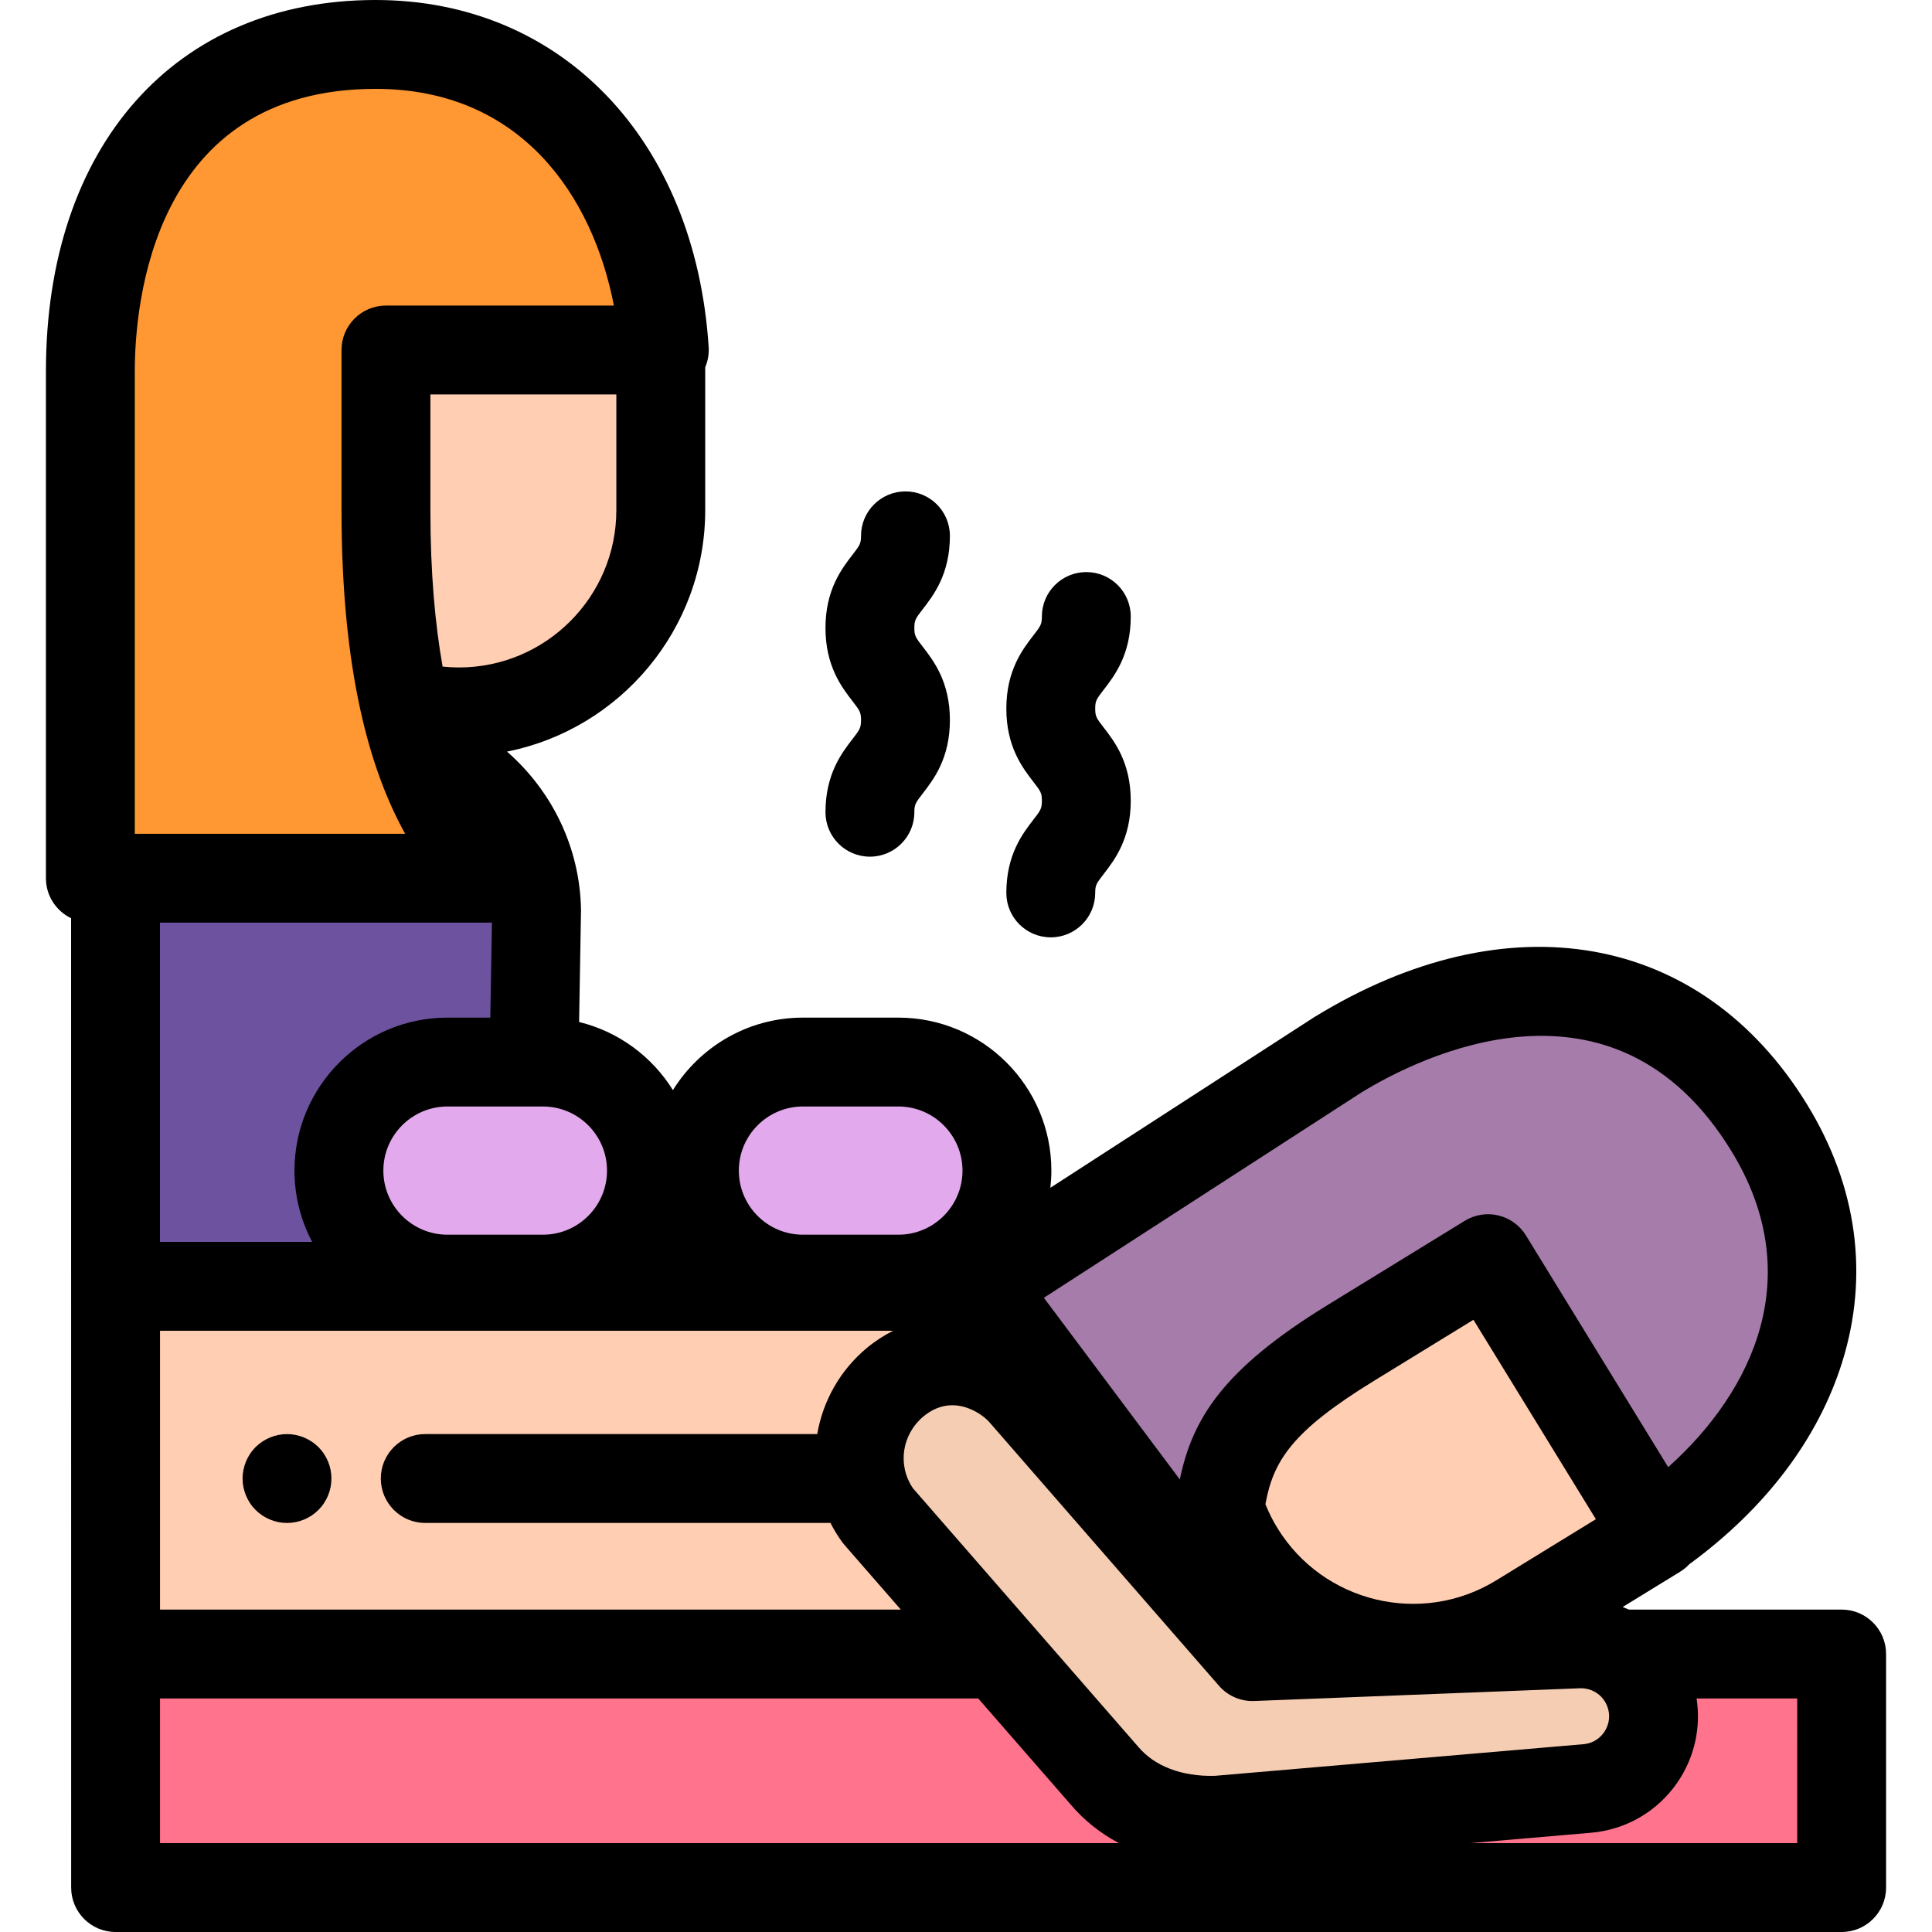 <?xml version="1.0" encoding="UTF-8"?> <svg xmlns="http://www.w3.org/2000/svg" xmlns:xlink="http://www.w3.org/1999/xlink" version="1.1" id="Layer_1" viewBox="0 0 511.999 511.999" xml:space="preserve"> <path style="fill:#FFCEB3;" d="M175.113,92.753v42.426c0,29.489-23.991,53.48-53.479,53.48s-53.478-23.991-53.478-53.48V92.753 H175.113z"></path> <path style="fill:#6D529F;" d="M30.618,395.003l110.424,10.549l1.156-164.243c-0.396-24.676-20.512-44.472-45.192-44.472H30.618 V395.003z"></path> <rect x="30.628" y="438.33" style="fill:#FF738D;" width="457.418" height="61.893"></rect> <g> <path style="fill:#FFCEB3;" d="M348.26,438.333H30.633v-97.445h274.645c23.738,0,42.982,19.244,42.982,42.982V438.333z"></path> <path style="fill:#FFCEB3;" d="M439.117,406.474l-36.458,22.382c-25.34,15.557-58.613,7.598-74.17-17.741 c-15.557-25.339-7.598-58.612,17.743-74.17l36.458-22.382L439.117,406.474z"></path> </g> <path d="M76.066,403.597c-0.777,0-1.544-0.071-2.308-0.224c-0.755-0.153-1.497-0.377-2.202-0.671 c-0.708-0.294-1.391-0.659-2.037-1.083c-0.636-0.436-1.248-0.93-1.79-1.472c-0.542-0.542-1.036-1.142-1.46-1.79 c-0.424-0.636-0.789-1.319-1.083-2.025c-0.294-0.718-0.518-1.46-0.671-2.202c-0.153-0.765-0.236-1.543-0.236-2.308 c0-0.765,0.082-1.543,0.236-2.296c0.153-0.754,0.377-1.496,0.671-2.202c0.294-0.718,0.659-1.401,1.083-2.037 c0.424-0.648,0.919-1.248,1.46-1.79c0.542-0.542,1.153-1.036,1.79-1.46c0.648-0.424,1.331-0.789,2.037-1.083 c0.707-0.294,1.447-0.518,2.202-0.671c1.519-0.306,3.084-0.306,4.603,0c0.755,0.153,1.497,0.377,2.202,0.671 c0.708,0.294,1.391,0.659,2.037,1.083c0.636,0.424,1.248,0.919,1.79,1.46c0.542,0.542,1.036,1.142,1.46,1.79 c0.424,0.636,0.789,1.319,1.083,2.037c0.294,0.707,0.518,1.448,0.671,2.202c0.153,0.754,0.223,1.531,0.223,2.296 c0,0.765-0.071,1.543-0.223,2.308c-0.153,0.742-0.377,1.484-0.671,2.202c-0.294,0.707-0.659,1.39-1.083,2.025 c-0.424,0.648-0.919,1.248-1.46,1.79c-0.542,0.542-1.153,1.036-1.79,1.472c-0.648,0.424-1.331,0.789-2.037,1.083 c-0.707,0.294-1.447,0.518-2.202,0.671C77.597,403.526,76.83,403.597,76.066,403.597z"></path> <path style="fill:#F5CDB3;" d="M420.637,473.963l-98.095,8.421c-12.499,0.394-23.208-3.879-29.976-11.961l-59.896-68.73 c-8.02-11.055-6.118-26.46,4.541-35.385l0,0c12.561-10.41,27.541-4.708,34.053,3.068l60.659,69.642l86.322-3.376 c8.893-0.347,16.859,5.459,19.249,14.032l0,0C440.723,461.262,432.624,472.934,420.637,473.963z"></path> <path style="fill:#A67CAB;" d="M357.893,355.942c9.114-5.596,36.458-22.382,36.458-22.382l44.657,72.739 c37.247-26.331,54.017-68.08,29.819-107.496c-26.823-43.689-73.274-44.446-114.324-19.244l-94.843,61.331l60.874,81.358 C325.372,393.235,318.269,380.268,357.893,355.942z"></path> <path style="fill:#FF9732;" d="M102.284,135.18c0-10.606,0-42.426,0-42.426h73.769c-2.927-45.142-30.655-80.978-76.524-80.978 c-50.842,0-75.584,38.865-75.584,86.637v134.322h107.298C120.941,222.98,102.284,201.051,102.284,135.18z"></path> <g> <path style="fill:#E3A9ED;" d="M238.082,338.983h-25.294c-15.886,0-28.764-12.878-28.764-28.764l0,0 c0-15.885,12.878-28.763,28.764-28.763h25.294c15.886,0,28.764,12.878,28.764,28.763l0,0 C266.845,326.105,253.967,338.983,238.082,338.983z"></path> <path style="fill:#E3A9ED;" d="M143.876,338.983h-25.294c-15.886,0-28.764-12.878-28.764-28.764l0,0 c0-15.885,12.878-28.763,28.764-28.763h25.294c15.886,0,28.764,12.878,28.764,28.763l0,0 C172.639,326.105,159.761,338.983,143.876,338.983z"></path> </g> <path d="M230.536,227.026c-6.503,0-11.776-5.272-11.776-11.776c0-10.12,4.311-15.705,7.163-19.403 c1.912-2.478,2.257-2.925,2.257-5.014c0-2.089-0.345-2.535-2.257-5.015c-2.853-3.696-7.163-9.283-7.163-19.403 c0-10.119,4.311-15.704,7.163-19.402c1.912-2.478,2.257-2.924,2.257-5.012c0-6.504,5.273-11.776,11.776-11.776 c6.503,0,11.776,5.272,11.776,11.776c0,10.119-4.311,15.705-7.164,19.402c-1.911,2.478-2.256,2.924-2.256,5.012 c0,2.089,0.345,2.535,2.257,5.015c2.853,3.696,7.163,9.283,7.163,19.403c0,10.12-4.31,15.705-7.163,19.402 c-1.912,2.479-2.257,2.925-2.257,5.015C242.312,221.753,237.04,227.026,230.536,227.026z"></path> <path d="M278.465,248.406c-6.503,0-11.776-5.272-11.776-11.776c0-10.119,4.31-15.705,7.163-19.402 c1.912-2.479,2.257-2.925,2.257-5.015c0-2.089-0.345-2.535-2.257-5.014c-2.852-3.698-7.163-9.283-7.163-19.403 c0-10.119,4.311-15.705,7.163-19.402c1.912-2.478,2.257-2.925,2.257-5.013c0-6.504,5.273-11.776,11.776-11.776 c6.503,0,11.776,5.272,11.776,11.776c0,10.119-4.311,15.705-7.163,19.402c-1.912,2.478-2.257,2.925-2.257,5.013 c0,2.089,0.345,2.535,2.257,5.015c2.853,3.696,7.163,9.283,7.163,19.402c0,10.12-4.311,15.705-7.163,19.403 c-1.912,2.478-2.257,2.925-2.257,5.014C290.24,243.134,284.967,248.406,278.465,248.406z"></path> <path d="M488.053,426.556h-56.38c-0.543-0.243-1.093-0.47-1.651-0.682l15.254-9.365c0.894-0.549,1.693-1.218,2.4-1.968 c20.172-14.762,34.174-33.238,40.524-53.576c7.19-23.036,3.961-46.661-9.338-68.325c-27.966-45.552-79.2-54.627-130.521-23.118 c-0.079,0.048-0.157,0.098-0.233,0.147l-69.749,45.104c0.168-1.496,0.263-3.012,0.263-4.553c0-22.354-18.185-40.539-40.54-40.539 h-25.294c-14.532,0-27.297,7.691-34.456,19.211c-5.53-8.901-14.408-15.508-24.863-18.055l0.504-29.444c0-0.091,0-0.181-0.001-0.271 c-0.267-16.68-7.843-31.669-19.611-41.942c29.909-5.937,52.529-32.373,52.529-64V97.323c0.704-1.669,1.035-3.488,0.915-5.332 C184.236,36.969,148.762,0,99.529,0C46.46,0,12.17,38.629,12.17,98.412v134.322c0,4.673,2.728,8.696,6.672,10.599l0.015,256.89 c0,6.504,5.273,11.776,11.776,11.776h457.42c6.503,0,11.776-5.272,11.776-11.776v-61.892 C499.829,431.828,494.557,426.556,488.053,426.556z M335.351,398.637c2.065-11.531,7.128-19.415,28.702-32.66l26.422-16.222 l5.138,8.368l27.306,44.477l-26.422,16.221c-19.804,12.159-45.812,5.937-57.971-13.867 C337.269,402.908,336.22,400.793,335.351,398.637z M360.778,289.521c15.255-9.337,66.807-35.389,98.012,15.44 c20.211,32.919,5.983,63.507-16.7,83.851l-37.705-61.415c-1.634-2.661-4.258-4.564-7.296-5.292c-3.038-0.727-6.24-0.218-8.901,1.418 l-36.457,22.382c0,0,0,0-0.001,0c-27.685,16.997-35.743,30.119-39.07,46.163l-36.021-48.141L360.778,289.521z M262.234,376.935 c0.049,0.059,0.099,0.117,0.148,0.174l60.659,69.642c2.343,2.691,5.823,4.182,9.341,4.032l86.322-3.377 c3.463-0.112,6.517,2.097,7.445,5.427c0.815,2.925-0.31,5.159-1.053,6.229c-0.744,1.072-2.441,2.906-5.467,3.165l-97.758,8.393 c-8.703,0.19-15.909-2.541-20.279-7.76c-0.049-0.059-0.1-0.118-0.151-0.177l-59.499-68.277c-4.145-6.094-2.97-14.219,2.78-19.034 C252.667,368.791,260.556,374.931,262.234,376.935z M212.786,293.232h25.294c9.368,0,16.989,7.621,16.989,16.988 c0,9.366-7.621,16.988-16.989,16.988h-25.294c-9.368,0-16.989-7.621-16.989-16.988C195.798,300.853,203.419,293.232,212.786,293.232 z M236.695,352.663c-2.416,1.215-4.779,2.738-7.044,4.615c-7.164,6-11.594,14.151-13.079,22.767H112.694 c-6.503,0-11.776,5.272-11.776,11.776c0,6.504,5.273,11.776,11.776,11.776h106.852c0.177,0,0.349-0.019,0.523-0.026 c0.88,1.733,1.897,3.419,3.07,5.035c0.205,0.284,0.423,0.557,0.654,0.821l14.927,17.128H42.409v-73.893h194.286V352.663z M82.728,329.112H42.393V244.51h87.972l-0.43,25.171H118.58c-22.354,0-40.54,18.185-40.54,40.539 C78.04,317.039,79.74,323.466,82.728,329.112z M143.876,293.232c9.368,0,16.989,7.621,16.989,16.988 c0,9.366-7.621,16.988-16.989,16.988h-25.294c-9.368,0-16.989-7.621-16.989-16.988c0-9.366,7.621-16.988,16.989-16.988H143.876z M163.338,135.179c0,22.996-18.708,41.704-41.703,41.704c-1.464,0-2.91-0.079-4.336-0.227c-1.978-11.108-3.241-24.73-3.241-41.477 v-30.65h49.279V135.179z M35.721,98.412c0-17.561,4.601-74.861,63.808-74.861c38.785,0,57.6,28.679,63.162,57.426h-60.409 c-6.503,0-11.776,5.272-11.776,11.776v42.426c0,43.244,7.668,69.216,16.864,85.779h-71.65V98.412z M42.409,450.108h216.834 l24.374,27.969c3.609,4.286,7.971,7.754,12.911,10.371H42.409V450.108z M476.278,488.448h-86.701l32.069-2.753 c9.216-0.791,17.527-5.604,22.8-13.204c4.569-6.584,6.375-14.571,5.163-22.383h26.67V488.448z"></path> </svg> 